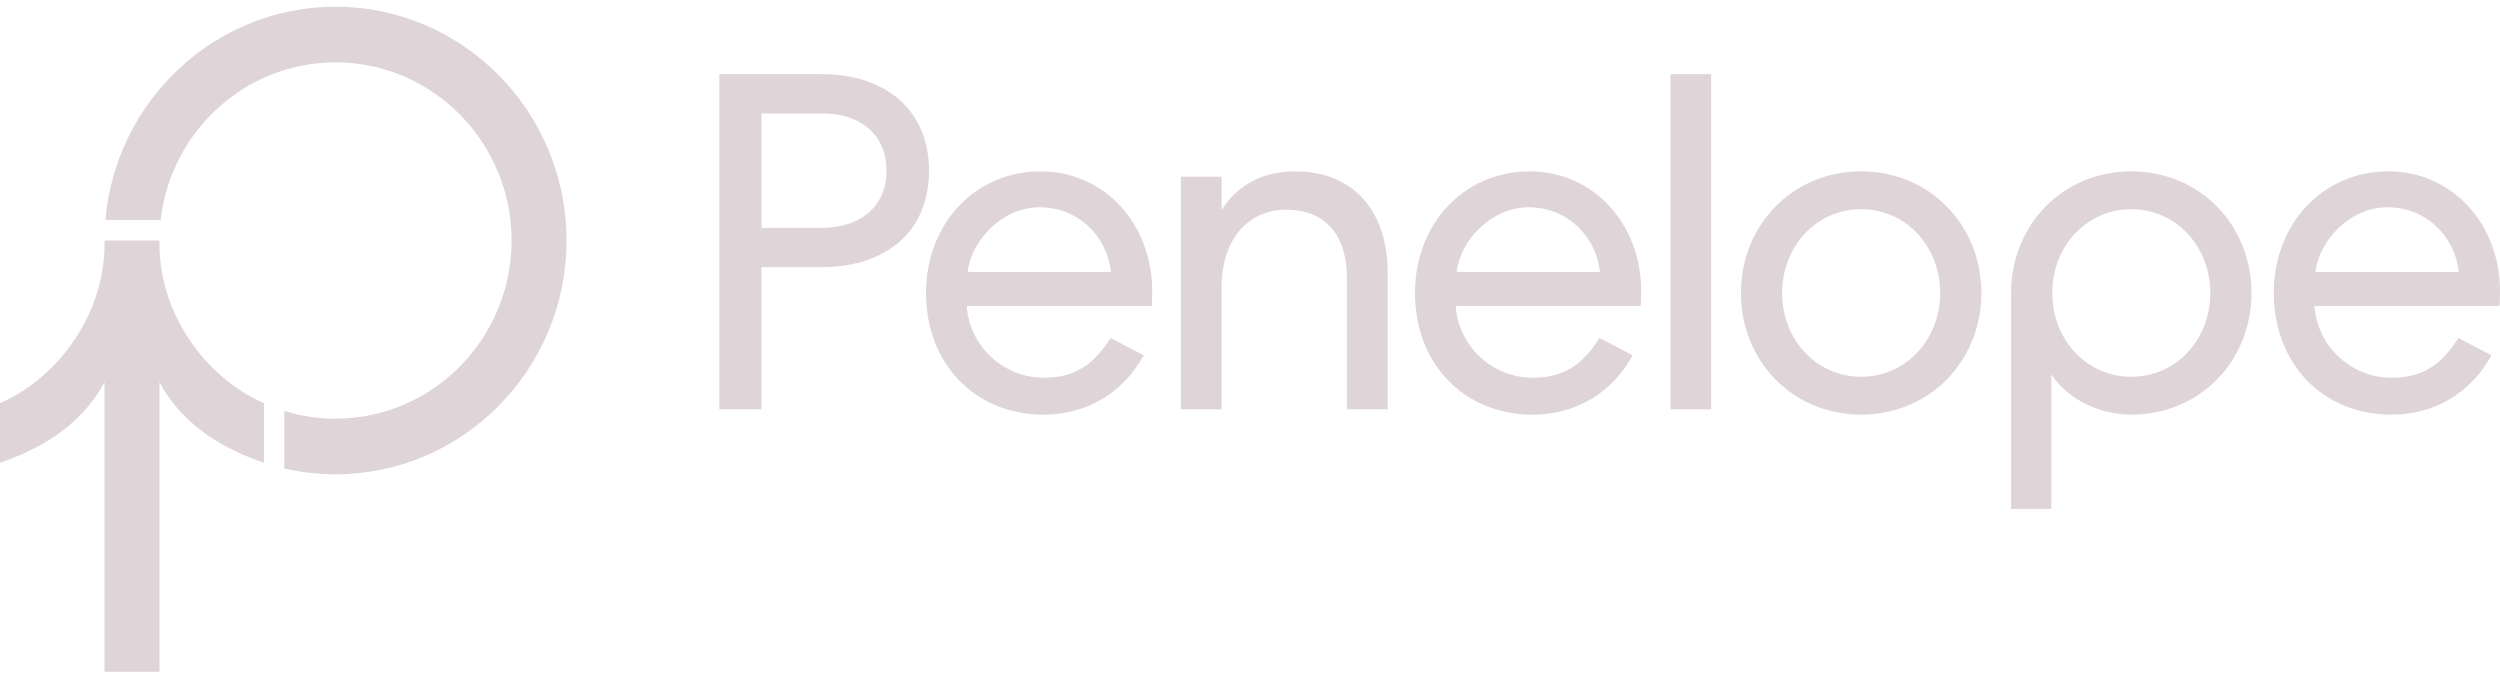 <svg width="203" height="55" viewBox="0 0 203 55" fill="none" xmlns="http://www.w3.org/2000/svg">
<g clip-path="url(#clip0_2_110)">
<path d="M27.245 0.547C17.456 0.547 9.397 8.17 8.558 17.857H13.044C13.863 10.666 19.92 5.063 27.245 5.063C35.127 5.063 41.54 11.553 41.54 19.529C41.54 27.506 35.127 33.995 27.245 33.995C25.8 33.995 24.404 33.778 23.087 33.368V38.042C24.427 38.347 25.818 38.511 27.245 38.511C37.587 38.511 46.003 29.995 46.003 19.529C46.003 9.063 37.587 0.547 27.245 0.547Z" fill="#DFD4D7"/>
<path d="M12.947 19.882V19.864V19.529H12.616H8.817H8.486V19.862V19.864V19.882C8.477 25.214 5.04 30.503 0 32.744V37.578C4.632 35.995 7.111 33.585 8.486 31.036V54.212V54.214V54.547H8.817H12.618H12.949V54.212V31.038C14.322 33.585 16.801 35.997 21.435 37.58V32.747C16.393 30.503 12.956 25.214 12.947 19.882Z" fill="#DFD4D7"/>
<path d="M75.438 13.876C75.438 18.852 71.864 21.691 66.754 21.691H61.836V33.239H58.417V6.022H66.754C71.866 6.022 75.438 8.899 75.438 13.876ZM61.836 18.502H66.754C69.829 18.502 71.981 16.791 71.981 13.876C71.981 10.883 69.829 9.211 66.754 9.211H61.836V18.502Z" fill="#DFD4D7"/>
<path d="M75.193 23.791C75.193 18.153 79.188 13.915 84.491 13.915C89.756 13.915 93.56 18.27 93.56 23.636C93.56 24.374 93.522 24.841 93.522 24.841H78.497C78.727 28.184 81.534 30.674 84.759 30.674C87.564 30.674 88.986 29.314 90.177 27.446L92.867 28.847C91.329 31.685 88.487 33.669 84.721 33.669C79.188 33.667 75.193 29.547 75.193 23.791ZM90.215 22.08C89.869 19.087 87.487 16.83 84.412 16.83C81.376 16.83 78.88 19.513 78.571 22.08H90.215Z" fill="#DFD4D7"/>
<path d="M99.192 33.239H95.887V14.343H99.192V17.065C100.344 15.199 102.343 13.915 105.148 13.915C109.913 13.915 112.679 17.142 112.679 22.158V33.239H109.375V22.547C109.375 19.165 107.646 17.026 104.457 17.026C101.267 17.026 99.192 19.515 99.192 23.363V33.239V33.239Z" fill="#DFD4D7"/>
<path d="M114.898 23.791C114.898 18.153 118.894 13.915 124.197 13.915C129.462 13.915 133.266 18.27 133.266 23.636C133.266 24.374 133.227 24.841 133.227 24.841H118.203C118.432 28.184 121.239 30.674 124.465 30.674C127.269 30.674 128.692 29.314 129.882 27.446L132.572 28.847C131.035 31.685 128.192 33.669 124.426 33.669C118.894 33.667 114.898 29.547 114.898 23.791ZM129.921 22.08C129.574 19.087 127.193 16.83 124.118 16.83C121.081 16.83 118.585 19.513 118.277 22.08H129.921Z" fill="#DFD4D7"/>
<path d="M138.947 6.022V33.239H135.642V6.022H138.947Z" fill="#DFD4D7"/>
<path d="M160.886 23.791C160.886 29.273 156.735 33.667 151.126 33.667C145.517 33.667 141.366 29.273 141.366 23.791C141.366 18.308 145.517 13.915 151.126 13.915C156.735 13.915 160.886 18.308 160.886 23.791ZM144.709 23.791C144.709 27.563 147.475 30.594 151.126 30.594C154.777 30.594 157.544 27.563 157.544 23.791C157.544 20.019 154.777 16.987 151.126 16.987C147.475 16.987 144.709 20.019 144.709 23.791Z" fill="#DFD4D7"/>
<path d="M184.633 23.791C184.633 18.153 188.628 13.915 193.931 13.915C199.196 13.915 203 18.27 203 23.636C203 24.374 202.962 24.841 202.962 24.841H187.937C188.167 28.184 190.974 30.674 194.199 30.674C197.004 30.674 198.426 29.314 199.617 27.446L202.307 28.847C200.769 31.685 197.927 33.669 194.161 33.669C188.628 33.667 184.633 29.547 184.633 23.791ZM199.657 22.08C199.311 19.087 196.929 16.83 193.855 16.83C190.818 16.83 188.322 19.513 188.014 22.08H199.657Z" fill="#DFD4D7"/>
<path d="M173.061 13.915C167.452 13.915 163.301 18.308 163.301 23.791V41.327H166.567V30.401C167.949 32.464 170.509 33.667 173.061 33.667C178.67 33.667 182.821 29.273 182.821 23.791C182.821 18.308 178.67 13.915 173.061 13.915ZM173.061 30.594C169.41 30.594 166.644 27.56 166.644 23.791C166.644 20.019 169.41 16.987 173.061 16.987C176.712 16.987 179.478 20.019 179.478 23.791C179.478 27.563 176.712 30.594 173.061 30.594Z" fill="#DFD4D7"/>
</g>
<defs>
<clipPath id="clip0_2_110">
<rect width="203" height="54" fill="white" transform="translate(0 0.547)"/>
</clipPath>
</defs>
</svg>
